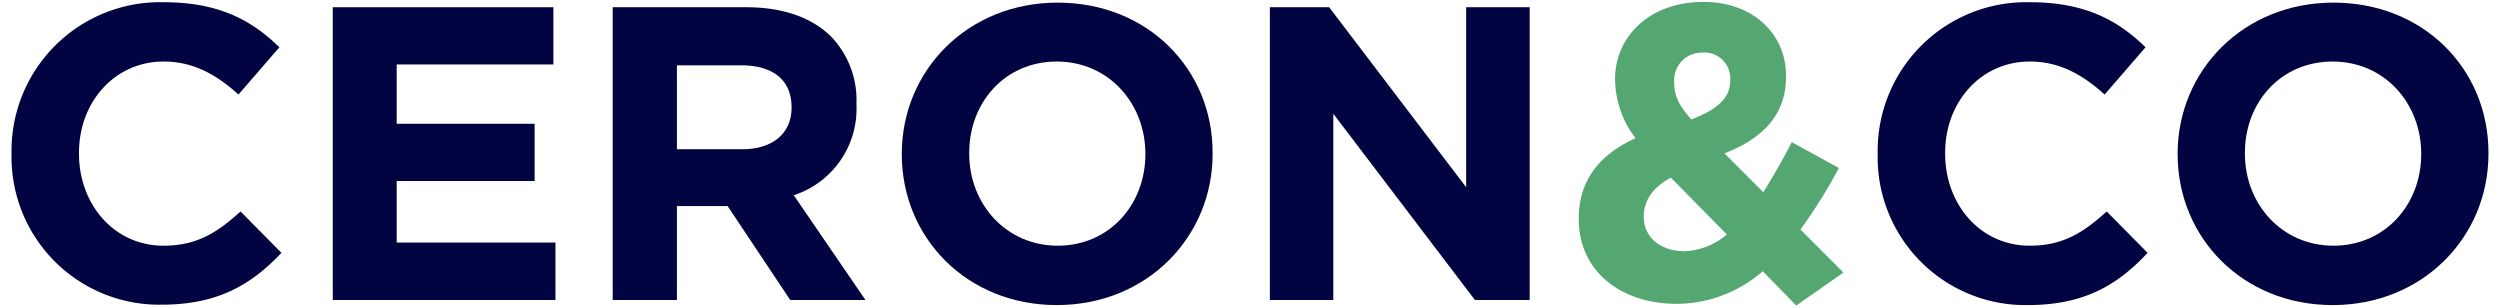 <svg id="Capa_1" data-name="Capa 1" xmlns="http://www.w3.org/2000/svg" viewBox="0 0 325 40"><defs><style>.cls-1{fill:#010440;}.cls-2{fill:#54a770;}</style></defs><path class="cls-1" d="M1.5,20.05V20A19.32,19.32,0,0,1,21.32.29c7.17,0,11.46,2.39,15,5.86L31,12.29C28.06,9.63,25.07,8,21.27,8c-6.41,0-11,5.32-11,11.84V20c0,6.51,4.51,11.94,11,11.94,4.34,0,7-1.73,10-4.45l5.32,5.38C32.67,37,28.33,39.61,21,39.61A19.2,19.2,0,0,1,1.5,20.05Z"/><path class="cls-1" d="M43.26.94H71.94V8.38H51.57v7.71H69.5v7.44H51.57v8H72.21V39H43.26Z"/><path class="cls-1" d="M79.65.94H97c4.83,0,8.58,1.36,11.08,3.85a11.94,11.94,0,0,1,3.26,8.69v.11a11.82,11.82,0,0,1-8.15,11.79L112.51,39h-9.78L94.59,26.79H88V39H79.65ZM96.49,19.4c4.07,0,6.41-2.17,6.41-5.37v-.11c0-3.59-2.5-5.43-6.58-5.43H88V19.4Z"/><path class="cls-1" d="M117.23,20.05V20c0-10.81,8.53-19.66,20.26-19.66S157.64,9,157.64,19.84V20c0,10.8-8.53,19.66-20.26,19.66S117.23,30.86,117.23,20.05Zm31.67,0V20C148.9,13.43,144.12,8,137.38,8S126,13.32,126,19.84V20c0,6.51,4.78,11.94,11.51,11.94S148.9,26.57,148.9,20.05Z"/><path class="cls-1" d="M165.08.94h7.71l17.81,23.4V.94h8.26V39h-7.12L173.33,14.79V39h-8.25Z"/><path class="cls-2" d="M229.16,35.26A17.12,17.12,0,0,1,218,39.5c-7.28,0-12.76-4.24-12.76-11v-.11c0-4.84,2.6-8.26,7.38-10.43a12.75,12.75,0,0,1-2.66-7.6v-.11c0-5.22,4.18-10,11.52-10,6.46,0,10.7,4.23,10.7,9.55V10c0,5.11-3.26,8.09-8,9.94l5.05,5.05c1.25-2,2.5-4.18,3.7-6.51l6.13,3.36a69.19,69.19,0,0,1-5,8l5.59,5.59-6.14,4.29Zm-4.67-4.78-7.27-7.38c-2.5,1.3-3.53,3.15-3.53,5v.11c0,2.66,2.22,4.45,5.32,4.45A9,9,0,0,0,224.49,30.48Zm.44-20v-.11a3.35,3.35,0,0,0-3.59-3.53,3.58,3.58,0,0,0-3.69,3.86v.11c0,1.68.65,2.93,2.23,4.72C223.19,14.24,224.93,12.83,224.93,10.44Z"/><path class="cls-1" d="M244.1,20.05V20A19.32,19.32,0,0,1,263.92.29c7.17,0,11.46,2.39,15,5.86l-5.32,6.14C270.66,9.63,267.67,8,263.87,8c-6.41,0-11,5.32-11,11.84V20c0,6.51,4.51,11.94,11,11.94,4.34,0,7-1.73,10-4.45l5.32,5.38c-3.91,4.18-8.25,6.79-15.58,6.79A19.2,19.2,0,0,1,244.1,20.05Z"/><path class="cls-1" d="M283.09,20.05V20c0-10.81,8.53-19.66,20.26-19.66S323.5,9,323.5,19.84V20c0,10.8-8.53,19.66-20.26,19.66S283.09,30.86,283.09,20.05Zm31.67,0V20C314.76,13.43,310,8,303.24,8s-11.4,5.32-11.4,11.84V20c0,6.51,4.78,11.94,11.51,11.94S314.76,26.57,314.76,20.05Z"/></svg>